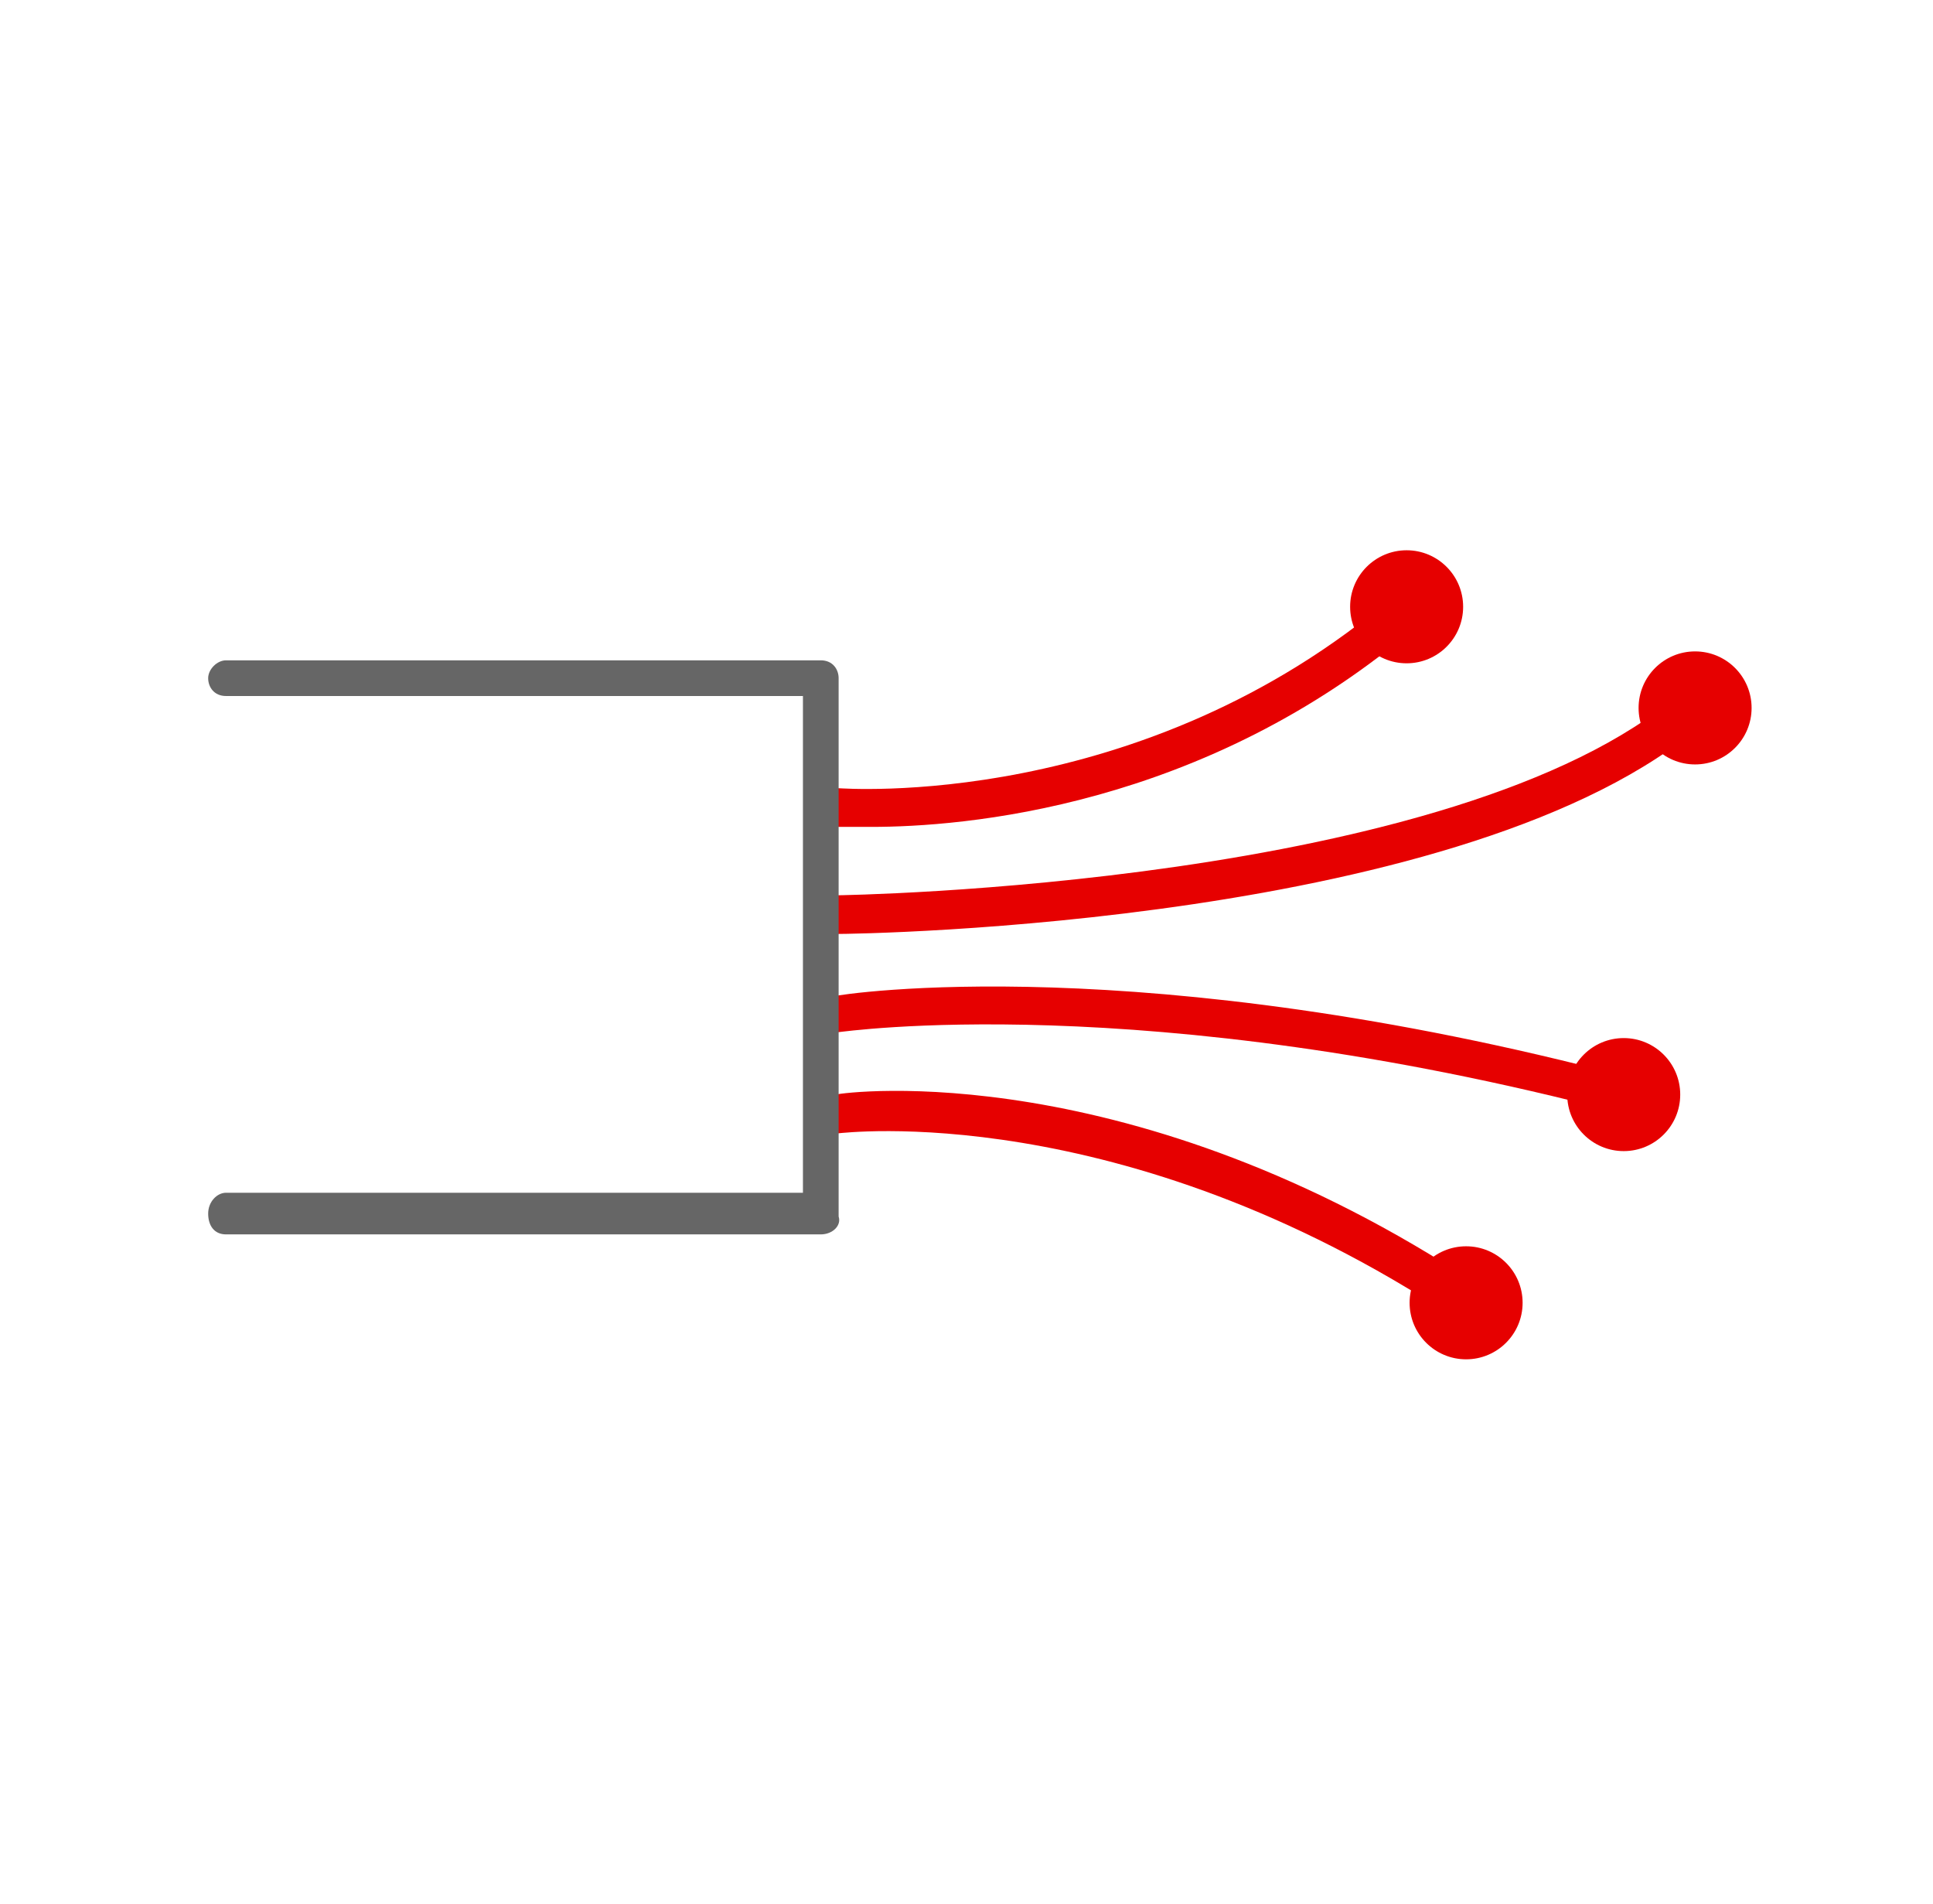 <?xml version="1.0" encoding="utf-8"?>
<!-- Generator: Adobe Illustrator 26.0.1, SVG Export Plug-In . SVG Version: 6.00 Build 0)  -->
<svg version="1.1" id="Ebene_1" xmlns="http://www.w3.org/2000/svg" xmlns:xlink="http://www.w3.org/1999/xlink" x="0px" y="0px"
	 viewBox="0 0 65 64" style="enable-background:new 0 0 65 64;" xml:space="preserve">
<style type="text/css">
	.st0{fill:#E60000;}
	.st1{fill-rule:evenodd;clip-rule:evenodd;fill:#E60000;}
	.st2{fill:#666666;}
</style>
<g>
	<g>
		<path class="st0" d="M29.3,27.8c-0.7,0-1.1,0-1.2,0c-0.4,0-0.6-0.3-0.6-0.7c0-0.4,0.3-0.6,0.7-0.6c0.1,0,10.2,0.8,18.7-6.5
			c0.3-0.2,0.7-0.2,0.9,0.1c0.2,0.3,0.2,0.7-0.1,0.9C40.5,27.2,32.3,27.8,29.3,27.8z"/>
		<circle class="st1" cx="47.3" cy="20.4" r="1.9"/>
	</g>
	<g>
		<path class="st0" d="M28.1,31.4c-0.4,0-0.6-0.3-0.6-0.6c0-0.4,0.3-0.7,0.6-0.7c0.2,0,20.9-0.3,28.4-6.8c0.3-0.2,0.7-0.2,0.9,0.1
			c0.2,0.3,0.2,0.7-0.1,0.9C49.5,31.1,29,31.4,28.1,31.4C28.1,31.4,28.1,31.4,28.1,31.4z"/>
		<circle class="st1" cx="57" cy="23.8" r="1.9"/>
	</g>
	<g>
		<path class="st0" d="M54.6,37.4c-0.1,0-0.1,0-0.2,0c-16-4.2-26.1-2.7-26.2-2.7c-0.4,0.1-0.7-0.2-0.7-0.5c-0.1-0.4,0.2-0.7,0.5-0.7
			c0.4-0.1,10.4-1.6,26.7,2.7c0.3,0.1,0.6,0.4,0.5,0.8C55.1,37.2,54.9,37.4,54.6,37.4z"/>
		<circle class="st1" cx="54.6" cy="36.8" r="1.9"/>
	</g>
	<g>
		<path class="st0" d="M49.3,44.4c-0.1,0-0.2,0-0.4-0.1c-11.2-7.4-20.6-6.2-20.7-6.2c-0.4,0.1-0.7-0.2-0.7-0.6
			c0-0.4,0.2-0.7,0.6-0.7c0.4-0.1,10-1.3,21.6,6.4c0.3,0.2,0.4,0.6,0.2,0.9C49.7,44.3,49.5,44.4,49.3,44.4z"/>
		<circle class="st1" cx="49.3" cy="43.8" r="1.9"/>
	</g>
	<path class="st2" d="M27.6,41.5h-20c-0.4,0-0.6-0.3-0.6-0.7s0.3-0.7,0.6-0.7H27V23.4H7.6c-0.4,0-0.6-0.3-0.6-0.6s0.3-0.6,0.6-0.6
		h20c0.4,0,0.6,0.3,0.6,0.6v18.1C28.3,41.2,28,41.5,27.6,41.5z"/>
</g>
</svg>

